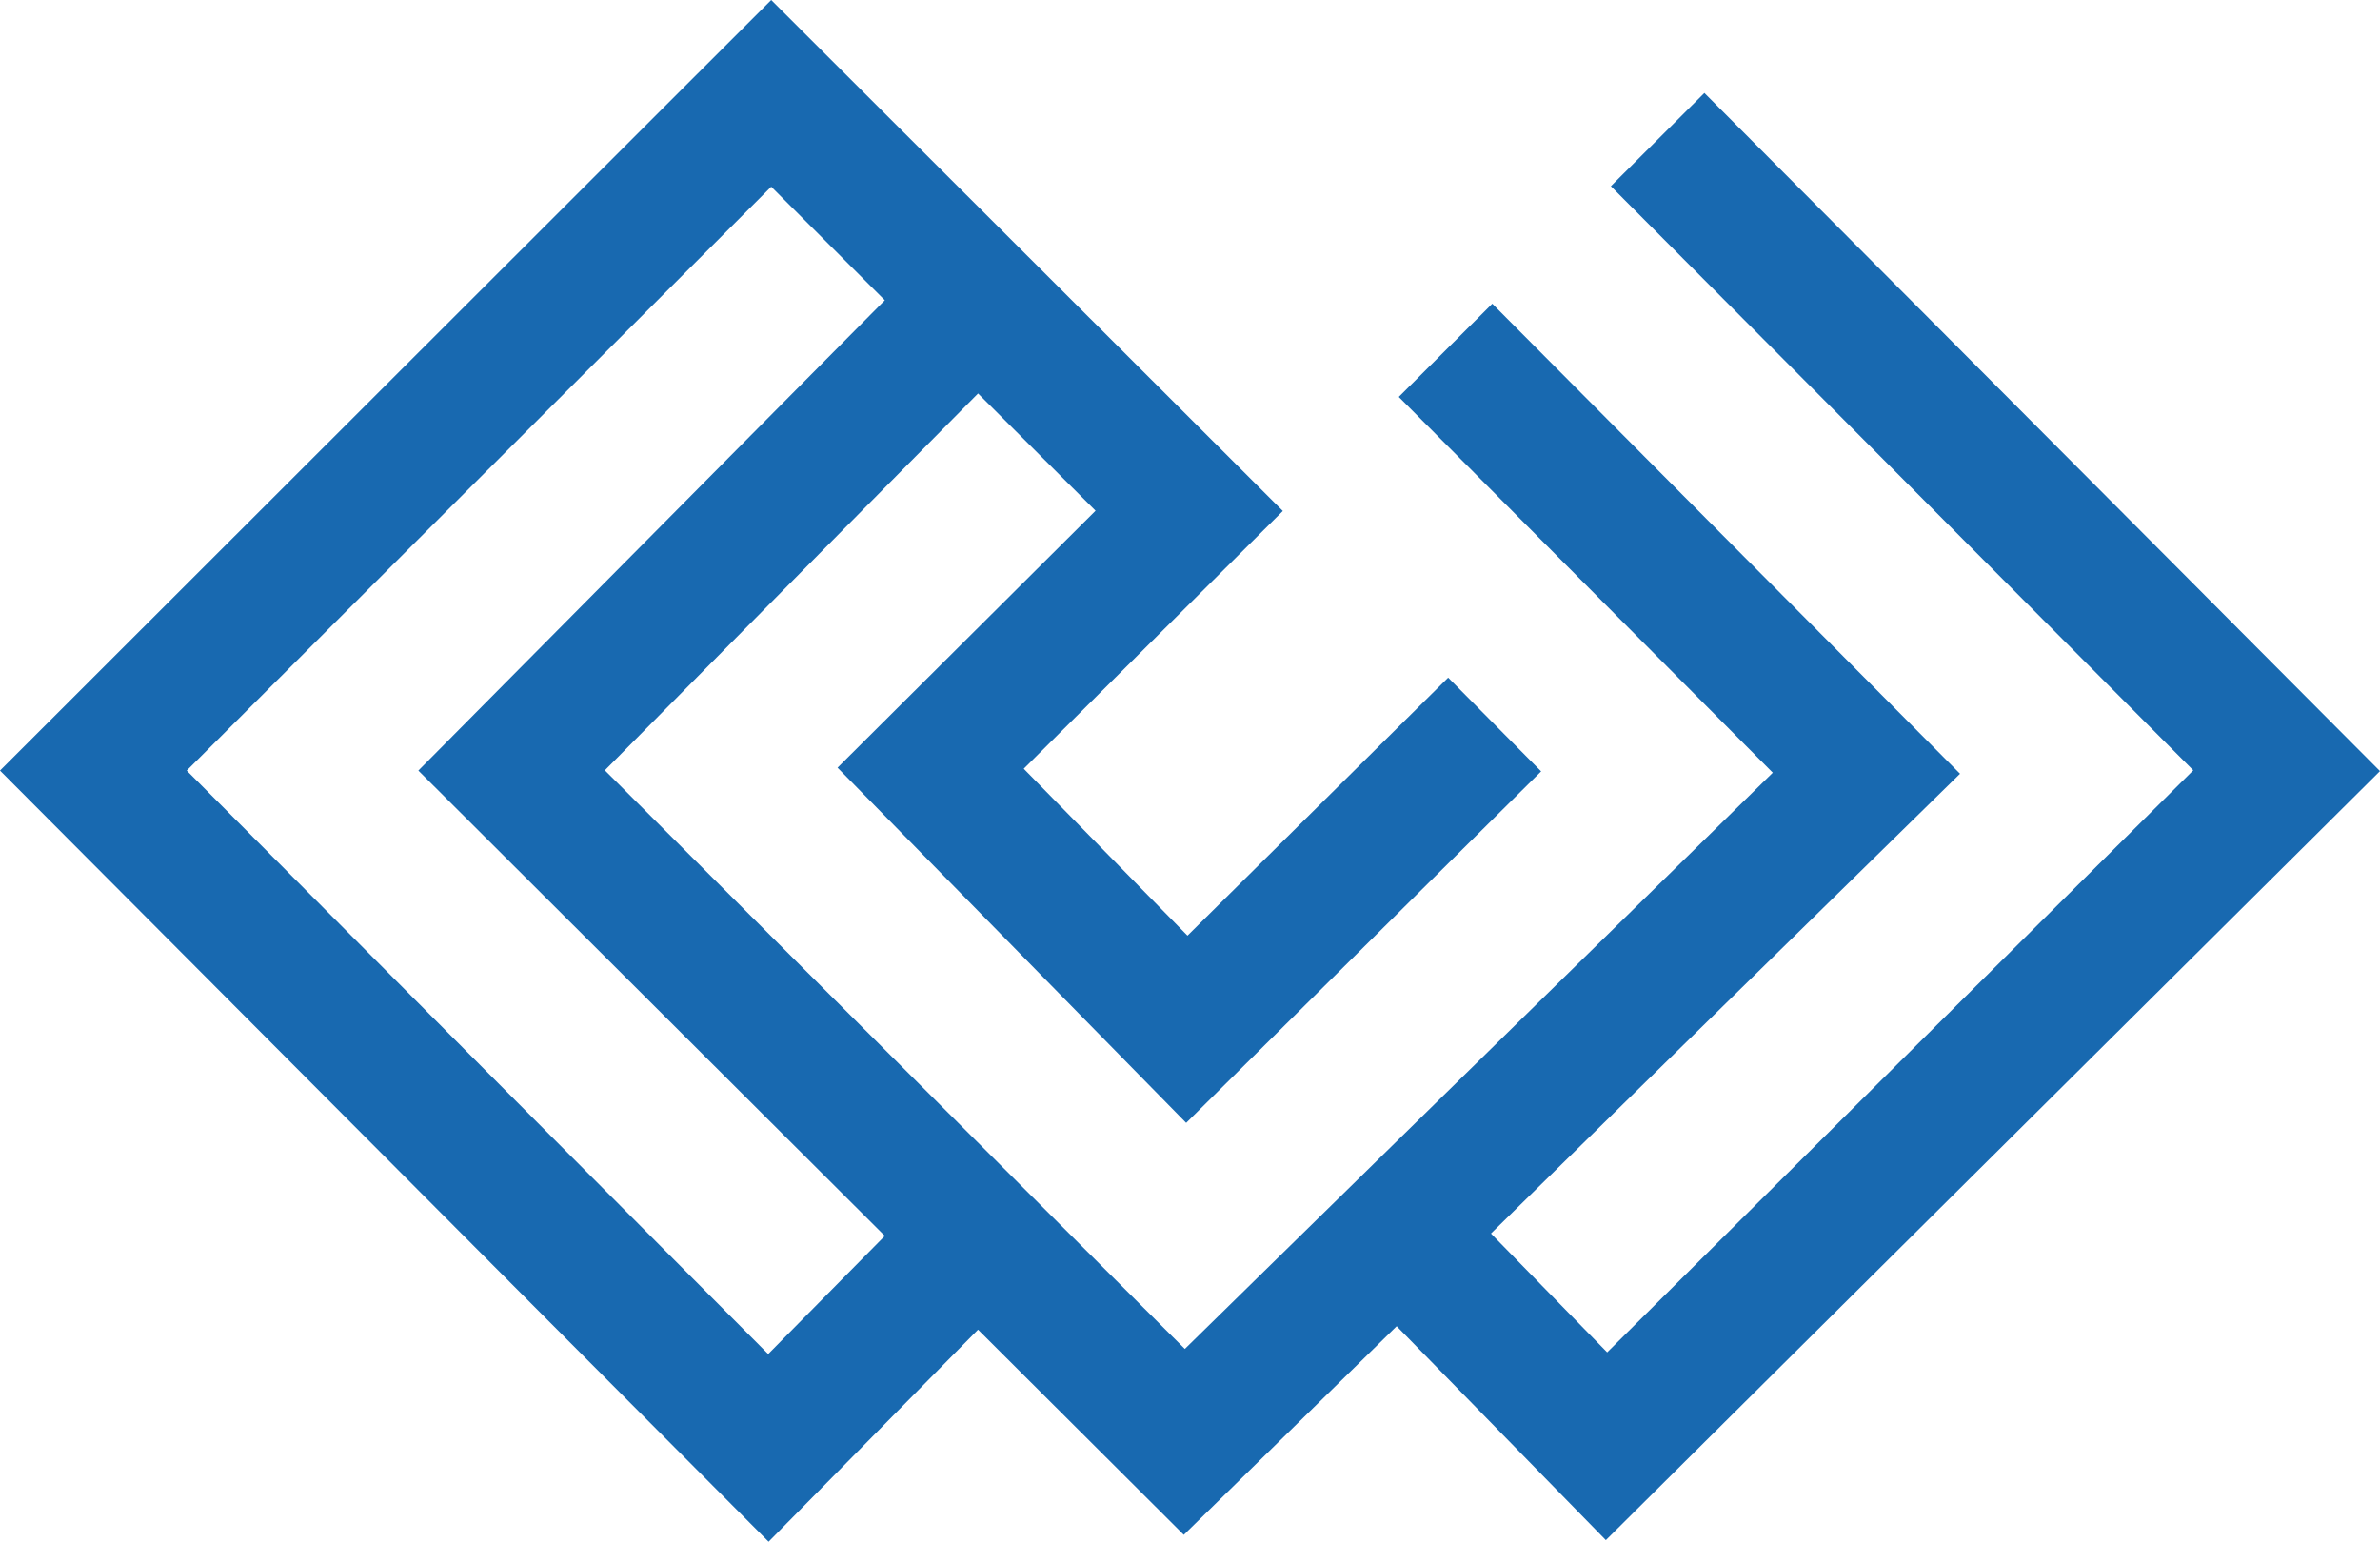 <?xml version="1.0" encoding="UTF-8"?><svg id="a" xmlns="http://www.w3.org/2000/svg" viewBox="0 0 90.11 58.38"><defs><style>.b{fill:#1869b0;}</style></defs><path class="b" d="M60.99,7.05l22.05,22.12-22.19,22.04-4.4-4.5,17.76-17.41L56.5,11.5l-3.54,3.53,14.16,14.23-22.26,21.82L22.9,29.17l14.13-14.27,4.45,4.44-9.77,9.73,13.2,13.45,13.44-13.31-3.52-3.55-9.87,9.77-6.2-6.32,9.81-9.76L29.2,0,0,29.18l29.1,29.2,7.93-8.03,7.79,7.77,8.06-7.9,7.92,8.1,29.31-29.12L64.53,3.52l-3.54,3.53ZM29.09,51.28L7.07,29.18,29.2,7.07l4.3,4.3L15.84,29.18l17.66,17.62-4.41,4.47Z"/></svg>